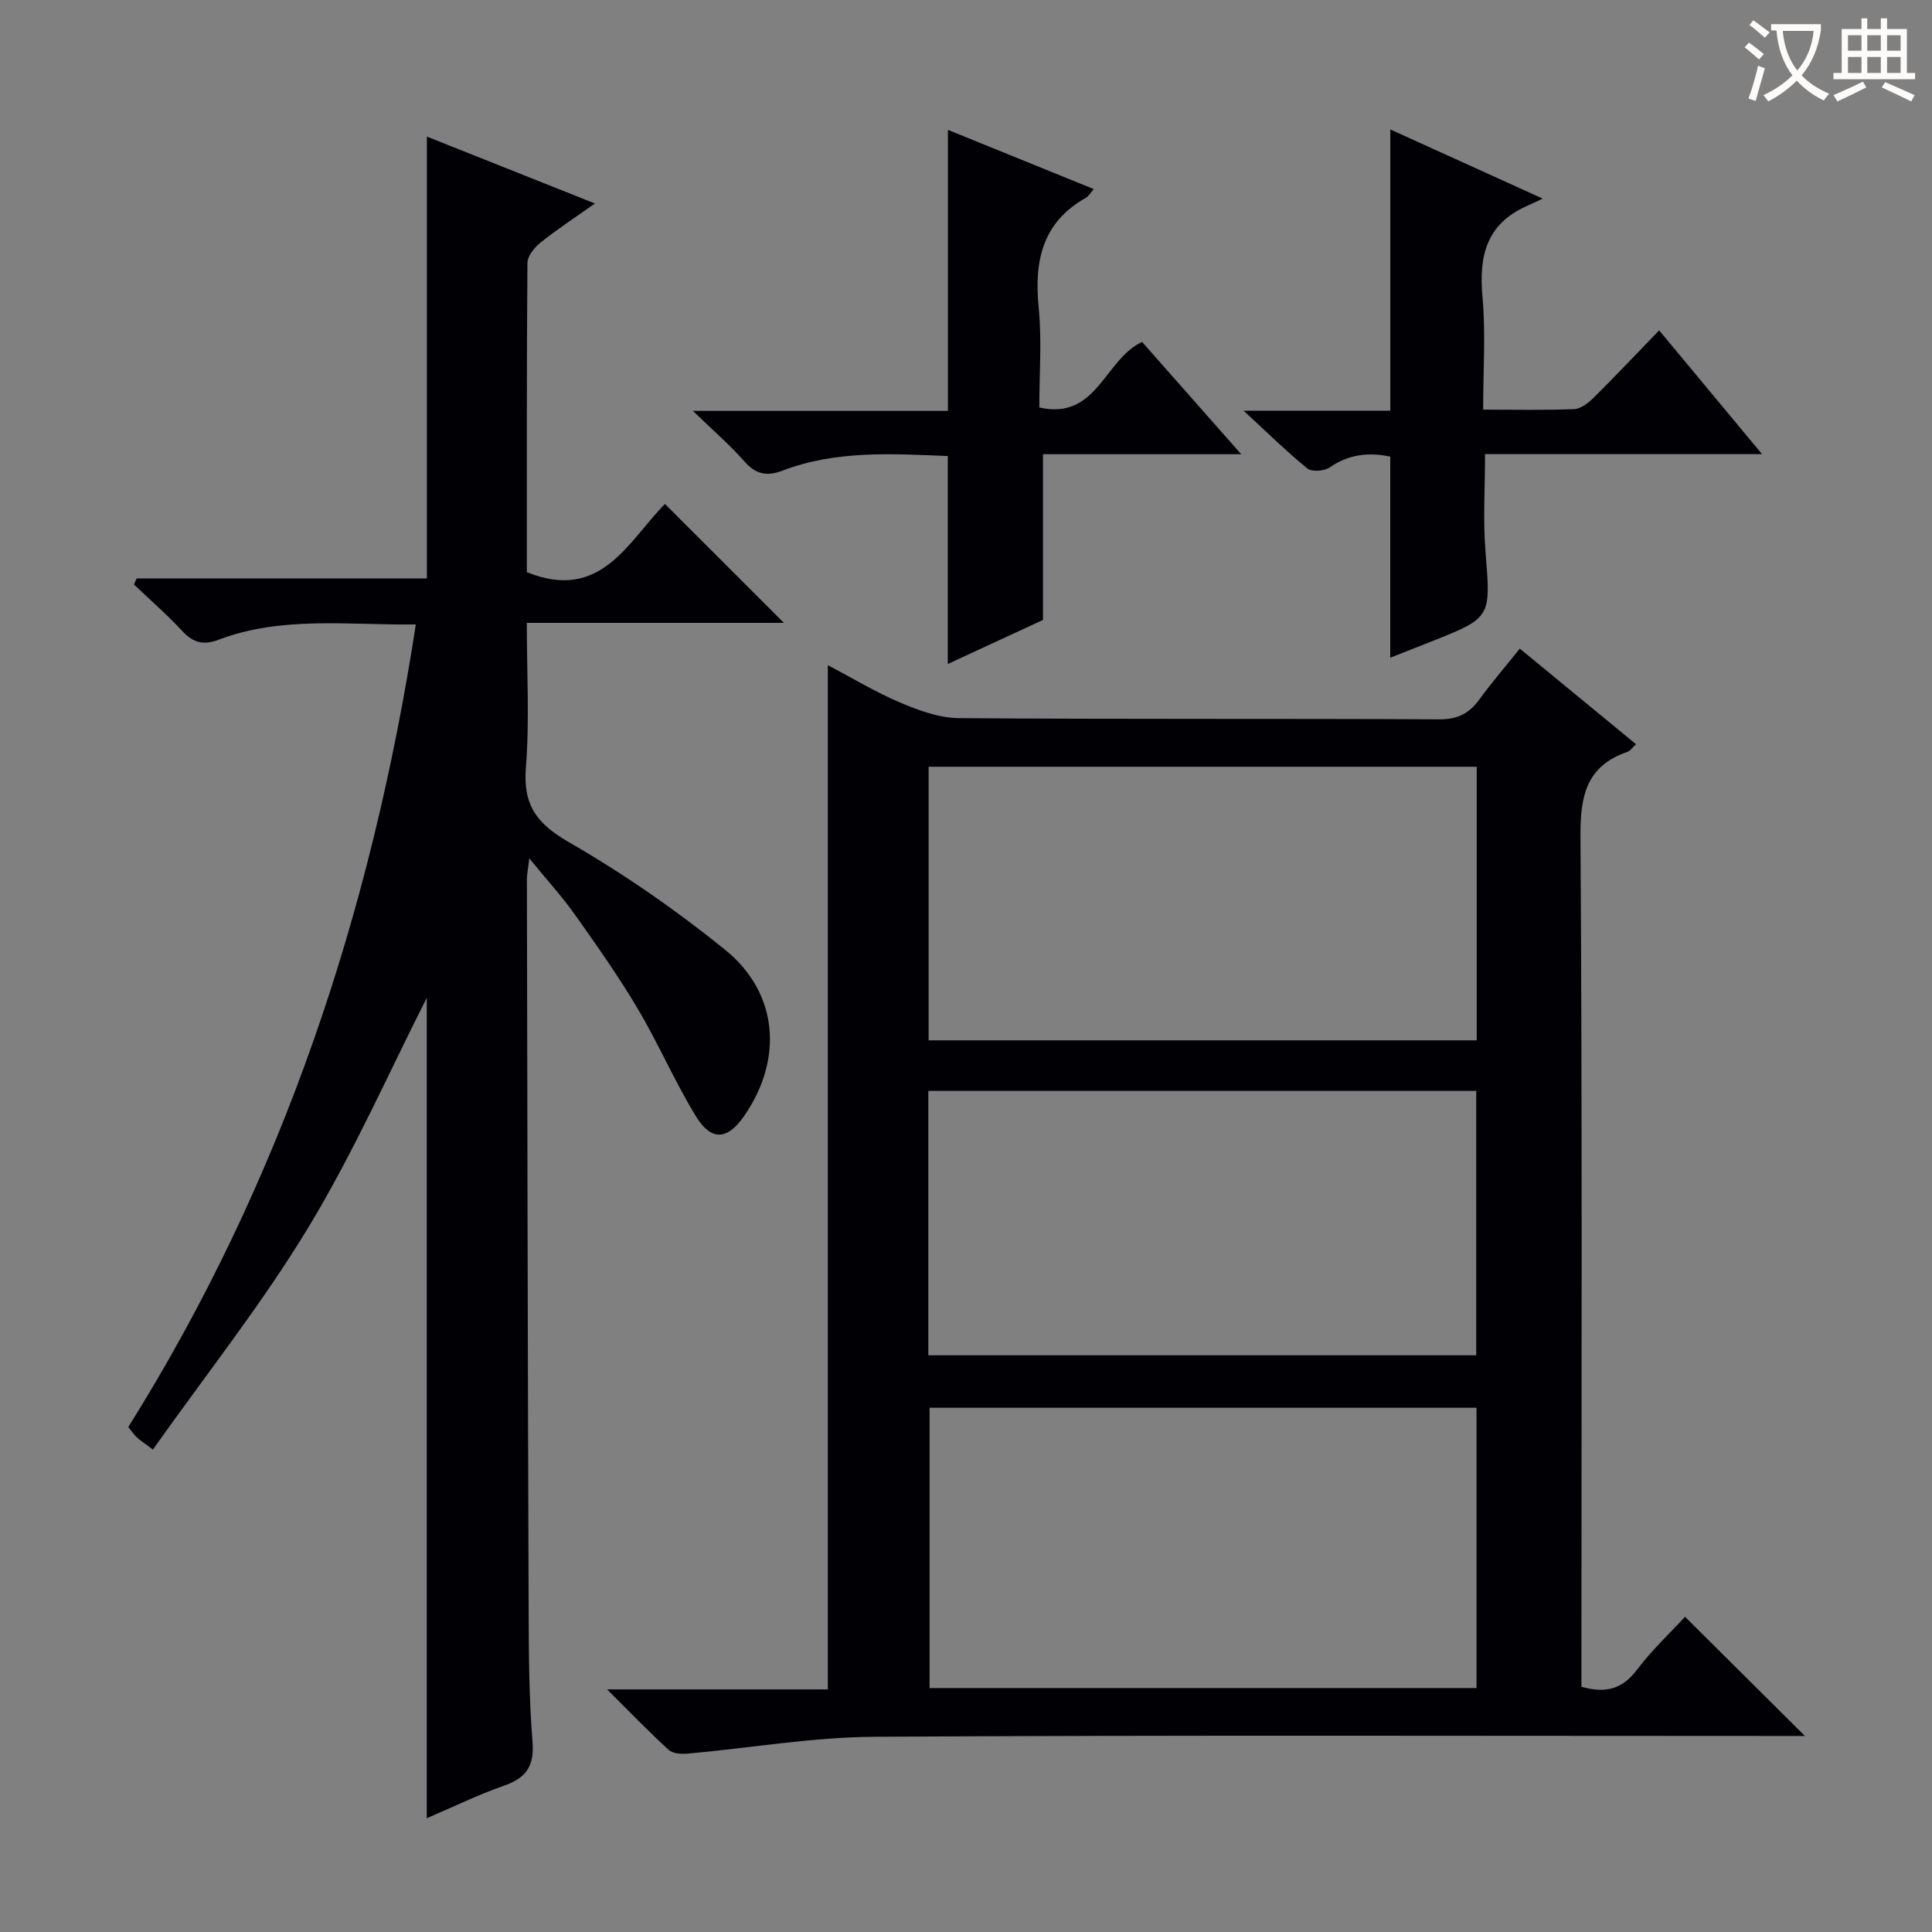 <svg enable-background="new 0 0 400 400" viewBox="0 0 400 400" xmlns="http://www.w3.org/2000/svg"><rect x="0" y="0" width="400" height="400" fill="#808080" stroke="none"/><g fill="#010105"><path d="m125.69 349.77h45.71c0-70.68 0-141.02 0-212.05 5.03 2.64 9.83 5.56 14.95 7.73 3.84 1.63 8.09 3.2 12.17 3.23 33.15.26 66.31.07 99.46.25 3.81.02 6.19-1.21 8.31-4.12 2.53-3.49 5.36-6.76 8.37-10.52 8.13 6.69 16.03 13.18 24.07 19.8-.83.75-1.23 1.38-1.78 1.57-8.52 2.93-9.78 9.1-9.73 17.48.38 56.64.2 113.29.2 169.94v6.15c5.15 1.45 8.54.39 11.49-3.51 3.09-4.1 6.9-7.66 9.96-10.98 8.15 8.1 16.3 16.2 24.82 24.67-1.91 0-3.82 0-5.72 0-62.31 0-124.62-.2-186.93.17-12.86.08-25.7 2.33-38.56 3.48-1.33.12-3.15.04-4.01-.75-4.04-3.66-7.81-7.6-12.78-12.54zm180.01-58.31c-38.03 0-75.69 0-113.24 0v58.04h113.24c0-19.42 0-38.51 0-58.04zm-113.44-76.07h113.48c0-19.05 0-37.67 0-56.64-37.89 0-75.59 0-113.48 0zm-.06 65.21h113.44c0-18.48 0-36.56 0-54.74-37.97 0-75.64 0-113.44 0z"/><path d="m86.09 129.29c-14.09.16-27.76-1.81-40.92 3.19-3.11 1.18-5.25.54-7.47-1.87-3.13-3.38-6.63-6.42-9.97-9.6.18-.41.37-.83.55-1.24h60.1c0-30.73 0-60.77 0-91.49 11.28 4.49 22.59 9 34.79 13.85-4.22 2.99-7.88 5.38-11.27 8.1-1.26 1.01-2.69 2.78-2.7 4.21-.17 21.48-.12 42.95-.12 64.02 15.39 6.25 21-6.46 28.59-14.12 8.29 8.28 16.36 16.36 24.63 24.62-17.29 0-34.93 0-53.23 0 0 10.45.58 20.26-.19 29.97-.61 7.71 2.2 11.57 8.83 15.39 11.33 6.53 22.21 14.07 32.38 22.29 11.08 8.95 12.11 22.69 3.98 34.44-3.43 4.96-6.78 5.3-9.97.09-4.41-7.2-7.76-15.04-12.07-22.31-3.98-6.71-8.5-13.12-13.02-19.49-2.68-3.78-5.83-7.22-9.43-11.63-.24 2.15-.5 3.33-.49 4.5.09 50.48.18 100.97.36 151.45.03 8.98.08 17.99.8 26.93.41 5.08-1.31 7.52-5.93 9.13-5.42 1.89-10.61 4.44-15.96 6.73 0-57.68 0-114.75 0-169.86-7.5 14.74-14.97 31.73-24.49 47.49-9.6 15.87-21.23 30.51-32.21 46.03-1.86-1.39-2.65-1.89-3.32-2.52-.59-.55-1.05-1.25-1.78-2.14 31.89-50.89 50.35-106.55 59.53-166.16z"/><path d="m215.94 128.35c-5.97 2.76-12.68 5.87-19.71 9.12 0-14.64 0-28.64 0-43.05-11.5-.47-23.07-1.23-34.22 3.02-3.23 1.23-5.53.79-7.88-1.9-2.95-3.36-6.38-6.31-10.67-10.47h52.8c0-19.62 0-38.49 0-58.18 9.98 4.05 19.96 8.11 30.2 12.26-.74.83-1.08 1.48-1.62 1.79-9.08 5.11-10.75 13.14-9.79 22.76.67 6.73.13 13.58.13 20.67 11.96 2.68 13.41-9.88 21.27-13.58 6.45 7.31 13.1 14.83 20.53 23.25-14.43 0-27.77 0-41.04 0z"/><path d="m364.81 94.02c-19.75 0-38.31 0-57.35 0 0 6.98-.43 13.58.09 20.1 1.1 13.74 1.31 13.73-11.23 18.71-2.9 1.15-5.82 2.29-8.48 3.34 0-13.97 0-27.68 0-41.63-4.36-.93-8.53-.54-12.54 2.23-1.12.77-3.7.97-4.62.22-4.33-3.51-8.32-7.45-13.21-11.96h30.38c0-19.62 0-38.77 0-58.23 9.81 4.45 19.84 9.01 31.55 14.32-1.83.86-2.59 1.23-3.37 1.57-8.27 3.69-9.87 10.31-9.1 18.7.69 7.56.14 15.23.14 23.42 6.62 0 12.74.15 18.84-.11 1.4-.06 2.97-1.3 4.06-2.38 4.48-4.44 8.82-9.04 13.54-13.92 7.13 8.58 13.87 16.68 21.3 25.62z"/></g><path d="m362.1 8.8c1.1.8 2.1 1.6 3.1 2.4l-1 1.1c-1.3-1.1-2.3-2-3-2.5zm1.9 4.8c.5.2.9.4 1.4.5-.6 2.3-1.3 4.5-1.9 6.8l-1.5-.5c.8-2.1 1.4-4.3 2-6.8zm-1-9.4c1.3.9 2.4 1.8 3.4 2.5l-1 1.1c-1.4-1.2-2.4-2.1-3.2-2.6zm3.7 2.2v-1.4h10.3v1.2c-.5 3.6-1.8 6.8-4 9.4 1.5 1.6 3.4 2.8 5.7 3.8-.3.4-.7.8-1.1 1.4-2.3-1.1-4.1-2.5-5.6-4.1-1.6 1.6-3.6 3.1-5.9 4.3-.3-.5-.7-.9-1-1.3 2.4-1.1 4.4-2.5 6-4.1-1.9-2.5-3-5.6-3.3-9.3h-1.1zm8.8 0h-6.4c.3 3.3 1.3 6 3 8.2 2-2.3 3.1-5.1 3.4-8.2z" fill="#fcfbfa"/><path d="m385.3 3.8h1.3v2.2h2.8v-2.2h1.3v2.2h4.1v9.1h1.7v1.3h-16.9v-1.3h1.7v-9.1h4.1v-2.2zm.4 13.1.7 1.2c-1.8.9-3.8 1.9-6 2.9-.2-.4-.5-.8-.8-1.3 2.3-1 4.3-1.9 6.1-2.8zm-3.1-6.4h2.8v-3.2h-2.8zm0 4.6h2.8v-3.3h-2.8zm4-4.6h2.8v-3.2h-2.8zm0 4.6h2.8v-3.3h-2.8zm3.7 1.9c2.1.9 4.1 1.8 6.1 2.7l-.7 1.3c-2.2-1.1-4.2-2-6.1-2.9zm3.2-9.7h-2.8v3.2h2.8zm-2.8 7.8h2.8v-3.3h-2.8z" fill="#fcfbfa"/></svg>